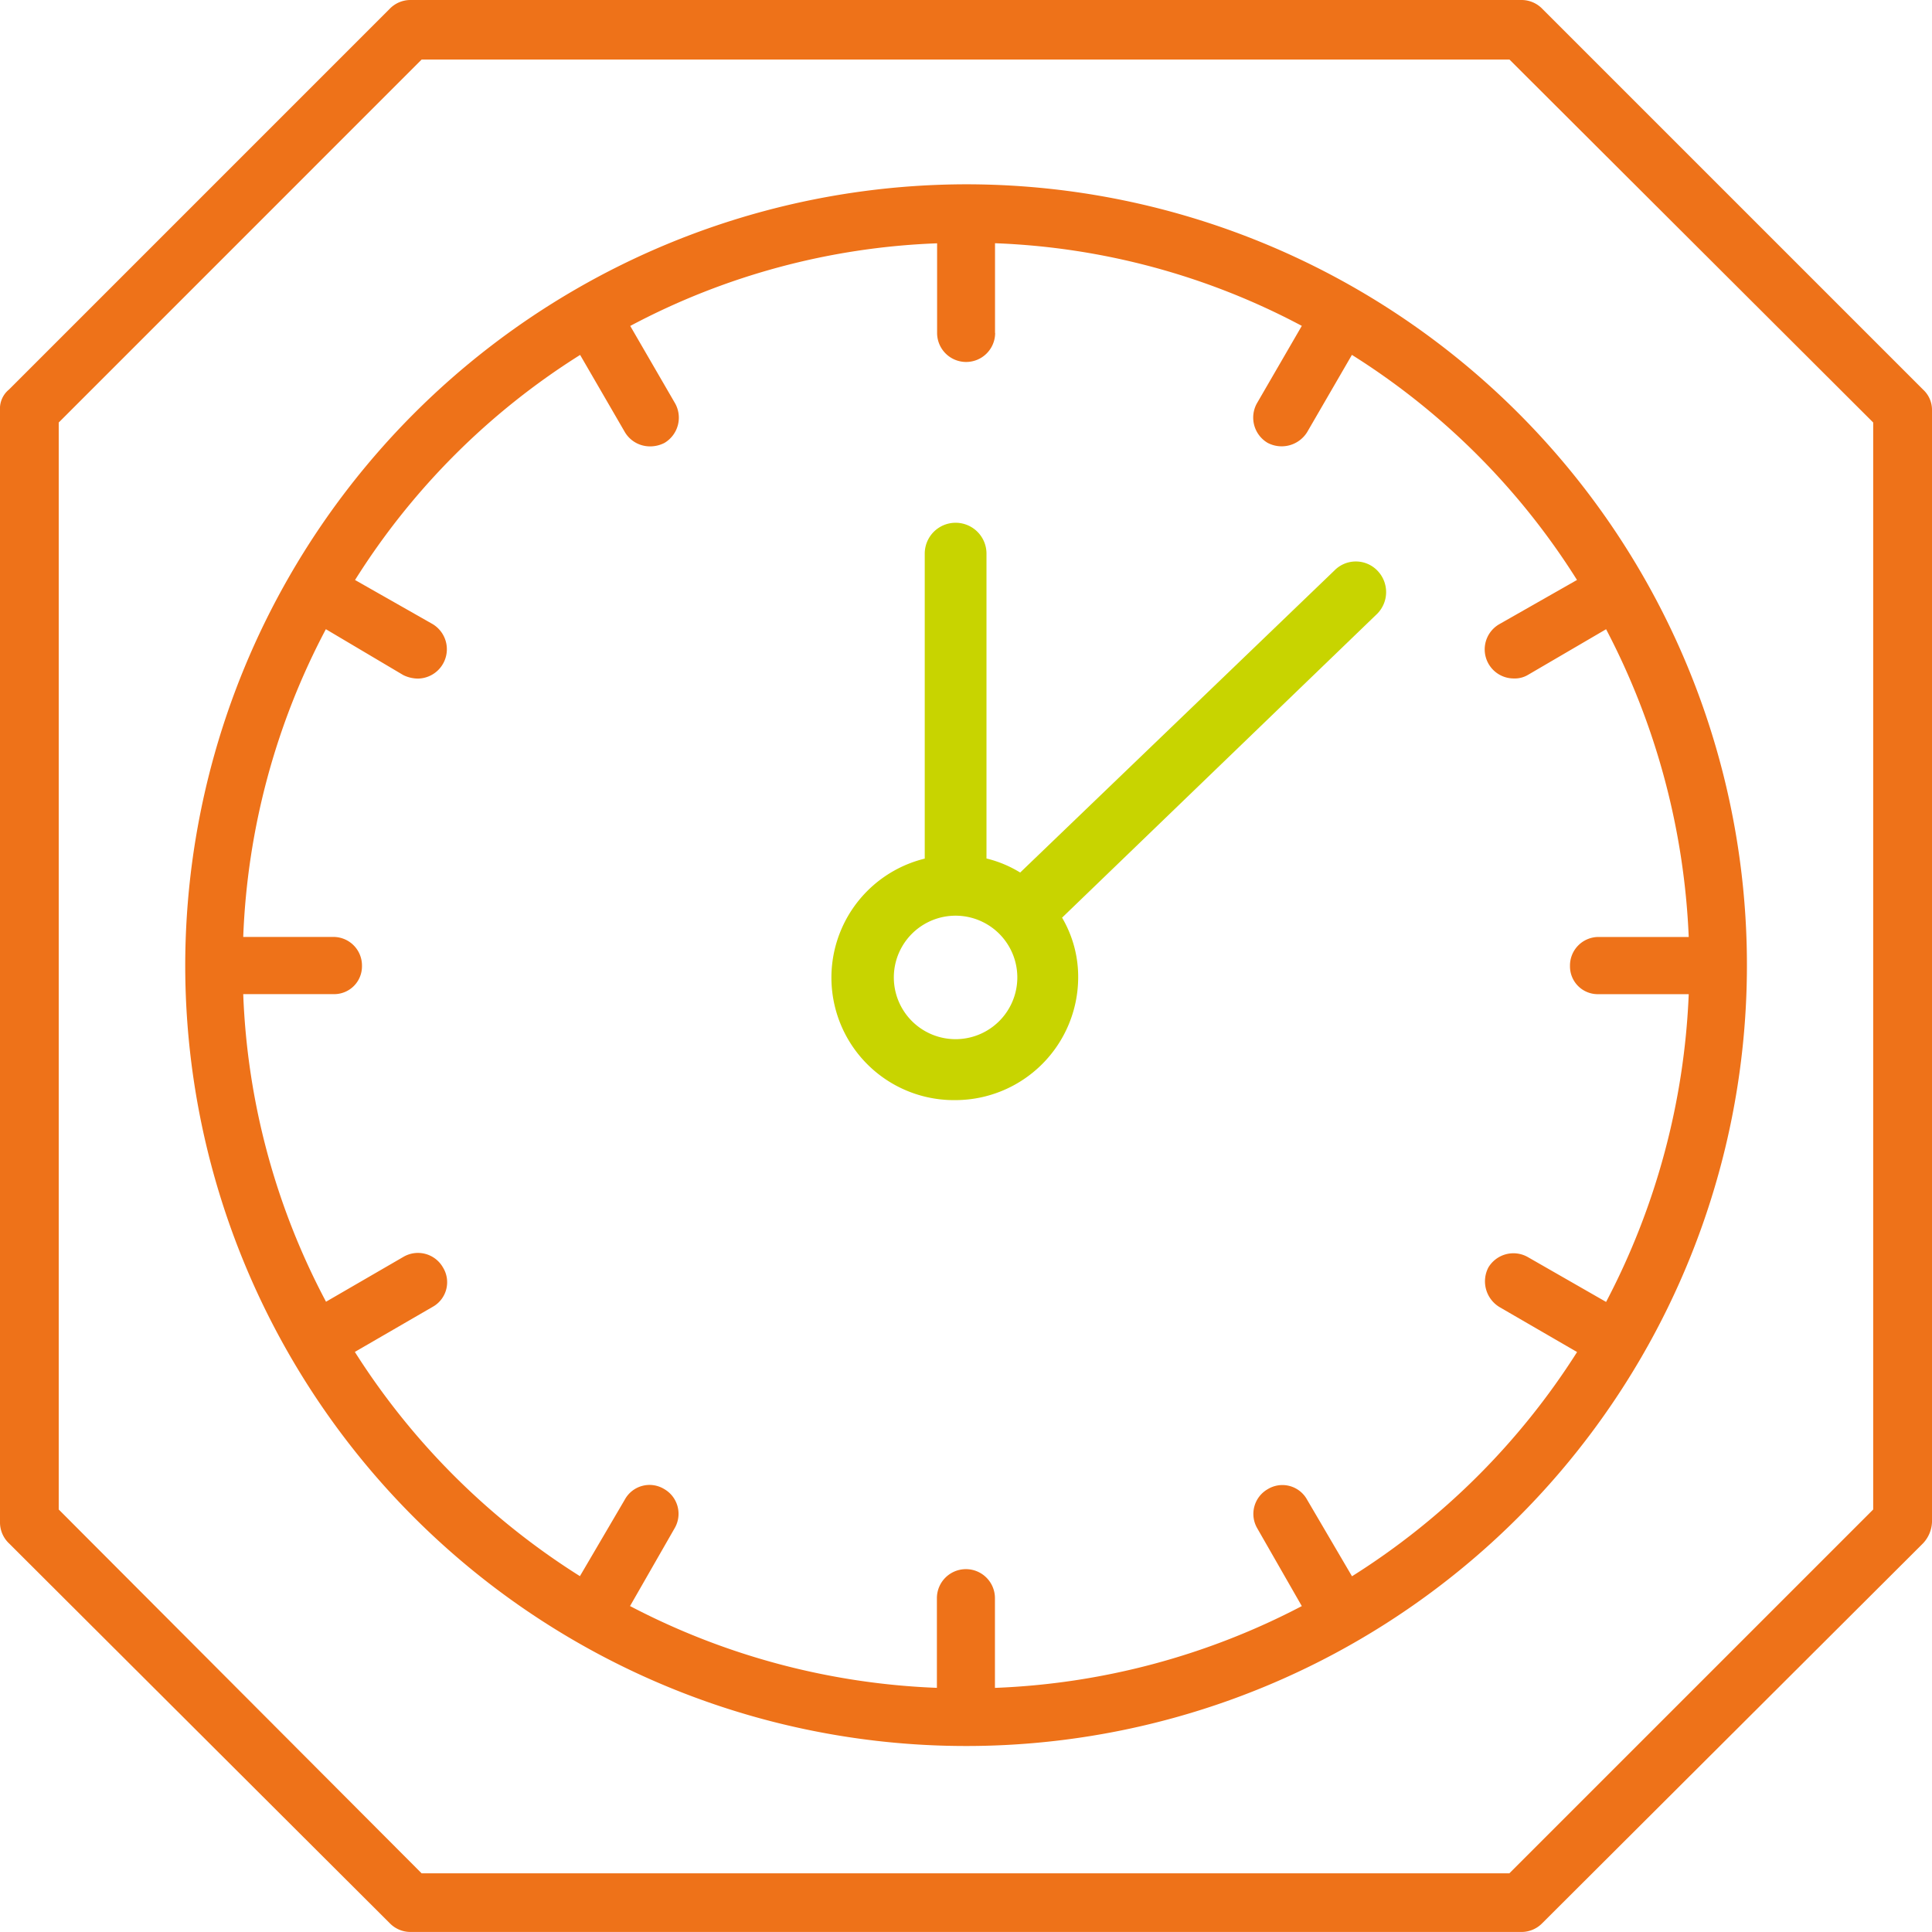 <svg id="Raggruppa_20152" data-name="Raggruppa 20152" xmlns="http://www.w3.org/2000/svg" width="48" height="48" viewBox="0 0 48 48">
  <g id="Raggruppa_18559" data-name="Raggruppa 18559" transform="translate(0 0)">
    <path id="Tracciato_81635" data-name="Tracciato 81635" d="M94.94,28.09l-9.459-9.459a.719.719,0,0,0-.508-.221H57.349a.719.719,0,0,0-.508.221L47.382,28.09a.611.611,0,0,0-.221.508V56.222a.718.718,0,0,0,.221.53l9.459,9.436a.719.719,0,0,0,.508.221H84.973a.72.72,0,0,0,.508-.221l9.459-9.436a.816.816,0,0,0,.221-.53V28.6A.682.682,0,0,0,94.94,28.09ZM93.7,55.913l-9.039,9.039H57.636L48.62,55.913V28.907l9.016-9.017H84.664L93.7,28.907Z" transform="translate(-47.161 -18.41)" fill="#ee7219"/>
  </g>
  <g id="Raggruppa_18560" data-name="Raggruppa 18560" transform="translate(20.674 12.988)">
    <path id="Tracciato_81636" data-name="Tracciato 81636" d="M50.416,19.777v7.577a3.044,3.044,0,0,0,.767,6,3.055,3.055,0,0,0,3.045-3.045,2.9,2.9,0,0,0-.4-1.488l7.833-7.554a.765.765,0,0,0,0-1.069.744.744,0,0,0-1.069,0L52.787,27.7a2.909,2.909,0,0,0-.837-.349V19.777a.767.767,0,0,0-1.534,0Zm2.3,10.529a1.534,1.534,0,1,1-3.068,0,1.534,1.534,0,1,1,3.068,0Z" transform="translate(-48.115 -19.01)" fill="#c8d400"/>
  </g>
  <g id="Raggruppa_18561" data-name="Raggruppa 18561" transform="translate(4.602 4.579)">
    <path id="Tracciato_81637" data-name="Tracciato 81637" d="M47.359,38.028a19.4,19.4,0,1,0,19.4-19.421A19.424,19.424,0,0,0,47.359,38.028ZM67.478,22.3V20.071A17.608,17.608,0,0,1,75.1,22.124l-1.114,1.922a.729.729,0,0,0,.262.983.746.746,0,0,0,.983-.262l1.114-1.922a17.751,17.751,0,0,1,5.592,5.592L80.017,29.53a.722.722,0,0,0,.349,1.354.642.642,0,0,0,.35-.087l1.944-1.136a18.1,18.1,0,0,1,2.053,7.646h-2.25a.709.709,0,0,0-.7.721.69.69,0,0,0,.7.7h2.25a18.014,18.014,0,0,1-2.053,7.646l-1.944-1.114a.725.725,0,0,0-.983.262.747.747,0,0,0,.284.983l1.922,1.114a17.91,17.91,0,0,1-5.592,5.571l-1.114-1.9a.7.7,0,0,0-.983-.262.708.708,0,0,0-.262.961L75.1,53.931a17.9,17.9,0,0,1-7.624,2.032V53.734a.721.721,0,0,0-1.442,0v2.228a17.9,17.9,0,0,1-7.624-2.032l1.114-1.944a.709.709,0,0,0-.262-.961.7.7,0,0,0-.983.262l-1.114,1.9a17.911,17.911,0,0,1-5.592-5.571L53.5,46.5a.7.7,0,0,0,.262-.983.715.715,0,0,0-.983-.262l-1.922,1.114A17.7,17.7,0,0,1,48.8,38.727h2.25a.69.69,0,0,0,.7-.7.709.709,0,0,0-.7-.721H48.8a17.788,17.788,0,0,1,2.053-7.646L52.776,30.8a.833.833,0,0,0,.371.087A.729.729,0,0,0,53.5,29.53l-1.922-1.092a17.752,17.752,0,0,1,5.592-5.592l1.114,1.922a.724.724,0,0,0,.612.35.772.772,0,0,0,.371-.087.729.729,0,0,0,.262-.983l-1.114-1.922a17.608,17.608,0,0,1,7.624-2.053V22.3a.721.721,0,1,0,1.442,0Z" transform="translate(-47.359 -18.607)" fill="#ee7219"/>
  </g>
</svg>
